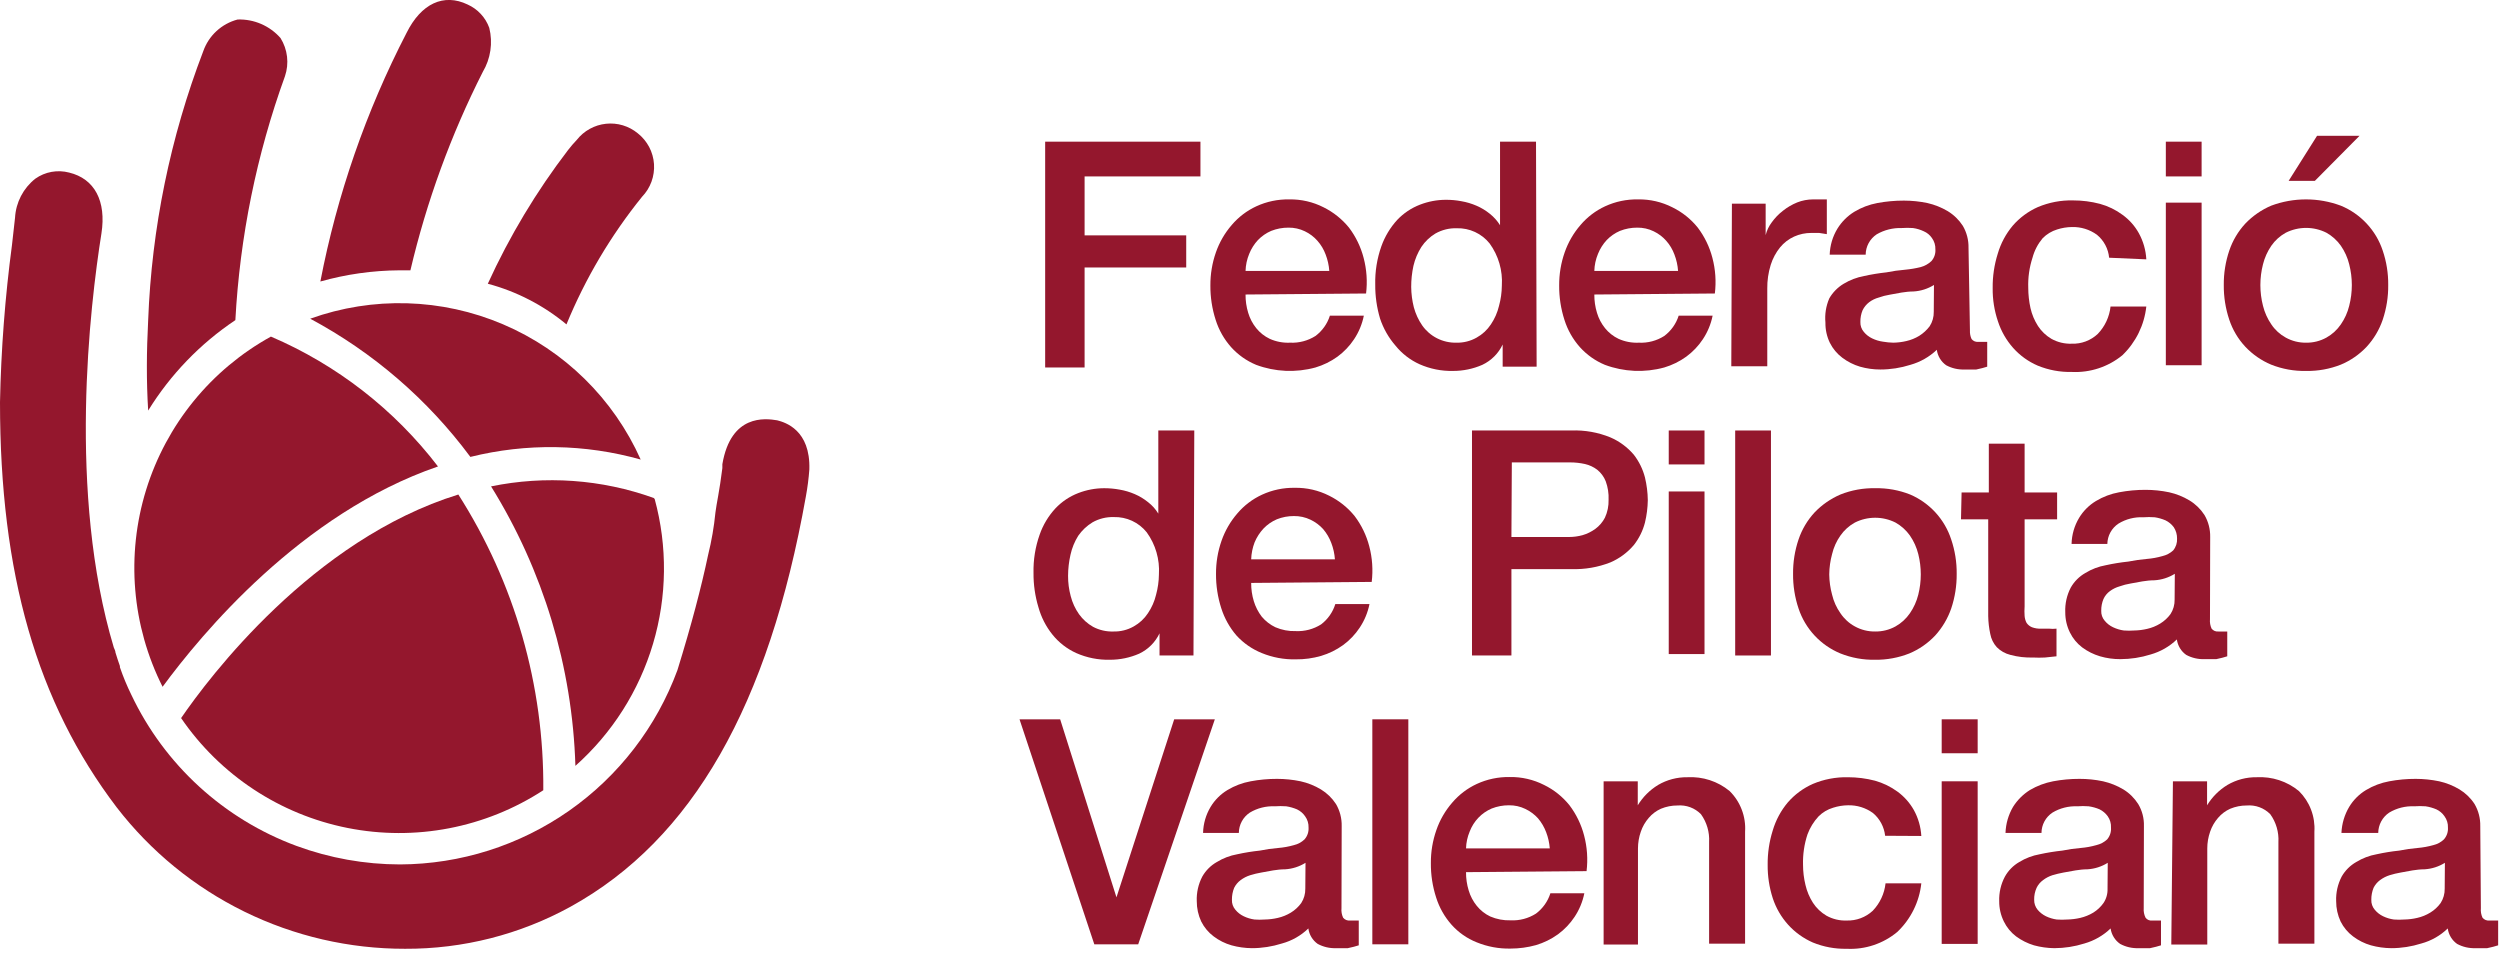 <svg width="123" height="47" viewBox="0 0 123 47" fill="none" xmlns="http://www.w3.org/2000/svg">
<g id="Capa_1" clip-path="url(#clip0_970_1147)">
<path id="Vector" d="M51.422 6.97H59.062V8.68H53.362V11.58H58.362V13.16H53.362V18.08H51.422V6.97Z" fill="#94172D"/>
<path id="Vector_2" d="M61.281 14.49C61.278 14.795 61.322 15.098 61.411 15.39C61.493 15.667 61.629 15.925 61.811 16.15C61.99 16.37 62.215 16.548 62.471 16.67C62.785 16.811 63.127 16.876 63.471 16.86C63.912 16.881 64.348 16.766 64.721 16.53C65.057 16.279 65.305 15.929 65.431 15.53H67.101C67.018 15.944 66.855 16.338 66.621 16.69C66.401 17.023 66.123 17.314 65.801 17.55C65.473 17.786 65.108 17.965 64.721 18.08C63.758 18.345 62.736 18.299 61.801 17.95C61.332 17.755 60.911 17.458 60.571 17.08C60.226 16.692 59.967 16.235 59.811 15.74C59.634 15.191 59.546 14.617 59.551 14.04C59.548 13.489 59.639 12.941 59.821 12.42C59.993 11.924 60.258 11.466 60.601 11.07C60.933 10.679 61.346 10.365 61.811 10.15C62.318 9.916 62.872 9.8 63.431 9.81C64.018 9.8 64.598 9.934 65.121 10.2C65.605 10.44 66.031 10.781 66.371 11.2C66.707 11.644 66.952 12.151 67.091 12.69C67.241 13.261 67.282 13.854 67.211 14.44L61.281 14.49ZM65.401 13.33C65.382 13.053 65.321 12.78 65.221 12.52C65.13 12.274 64.995 12.047 64.821 11.85C64.649 11.653 64.438 11.493 64.201 11.38C63.949 11.257 63.671 11.196 63.391 11.2C63.1 11.199 62.812 11.253 62.541 11.36C62.297 11.465 62.076 11.618 61.891 11.81C61.707 12.008 61.561 12.239 61.461 12.49C61.35 12.757 61.289 13.041 61.281 13.33H65.401Z" fill="#94172D"/>
<path id="Vector_3" d="M75.602 18.04H73.931V16.95C73.724 17.389 73.37 17.742 72.931 17.95C72.478 18.149 71.987 18.251 71.492 18.25C70.924 18.263 70.361 18.15 69.841 17.92C69.383 17.713 68.978 17.401 68.662 17.01C68.323 16.621 68.065 16.169 67.901 15.68C67.738 15.135 67.657 14.569 67.662 14C67.647 13.36 67.749 12.723 67.962 12.12C68.133 11.639 68.398 11.197 68.742 10.82C69.055 10.49 69.437 10.234 69.862 10.07C70.27 9.912 70.704 9.83 71.141 9.83C71.397 9.829 71.651 9.852 71.901 9.9C72.156 9.944 72.404 10.018 72.641 10.12C72.879 10.222 73.101 10.357 73.302 10.52C73.499 10.677 73.668 10.866 73.802 11.08V6.97H75.572L75.602 18.04ZM69.431 14.12C69.435 14.457 69.478 14.793 69.561 15.12C69.647 15.438 69.785 15.739 69.972 16.01C70.16 16.279 70.412 16.497 70.705 16.645C70.998 16.793 71.323 16.867 71.651 16.86C72.001 16.869 72.347 16.783 72.651 16.61C72.934 16.453 73.174 16.23 73.352 15.96C73.539 15.683 73.674 15.375 73.751 15.05C73.841 14.724 73.888 14.388 73.891 14.05C73.938 13.311 73.726 12.579 73.291 11.98C73.098 11.738 72.851 11.544 72.57 11.414C72.289 11.284 71.981 11.221 71.671 11.23C71.304 11.219 70.941 11.309 70.621 11.49C70.346 11.656 70.11 11.882 69.931 12.15C69.75 12.436 69.618 12.75 69.541 13.08C69.467 13.421 69.43 13.77 69.431 14.12Z" fill="#94172D"/>
<path id="Vector_4" d="M78.441 14.49C78.439 14.795 78.482 15.098 78.571 15.39C78.653 15.667 78.789 15.925 78.971 16.15C79.15 16.37 79.375 16.548 79.631 16.67C79.945 16.811 80.287 16.876 80.631 16.86C81.072 16.882 81.509 16.767 81.881 16.53C82.217 16.279 82.465 15.929 82.591 15.53H84.261C84.178 15.944 84.015 16.338 83.781 16.69C83.561 17.023 83.283 17.314 82.961 17.55C82.633 17.786 82.268 17.965 81.881 18.08C80.918 18.345 79.897 18.299 78.961 17.95C78.492 17.755 78.072 17.458 77.731 17.08C77.386 16.692 77.127 16.235 76.971 15.74C76.794 15.191 76.706 14.617 76.711 14.04C76.708 13.489 76.799 12.941 76.981 12.42C77.153 11.924 77.418 11.466 77.761 11.07C78.093 10.679 78.506 10.365 78.971 10.15C79.478 9.916 80.032 9.8 80.591 9.81C81.178 9.8 81.758 9.934 82.281 10.2C82.766 10.437 83.193 10.778 83.531 11.2C83.867 11.644 84.112 12.151 84.251 12.69C84.401 13.261 84.442 13.854 84.371 14.44L78.441 14.49ZM82.561 13.33C82.542 13.053 82.481 12.78 82.381 12.52C82.29 12.274 82.155 12.047 81.981 11.85C81.809 11.653 81.598 11.493 81.361 11.38C81.109 11.257 80.832 11.196 80.551 11.2C80.26 11.199 79.972 11.253 79.701 11.36C79.457 11.465 79.236 11.618 79.051 11.81C78.867 12.008 78.721 12.239 78.621 12.49C78.51 12.757 78.449 13.041 78.441 13.33H82.561Z" fill="#94172D"/>
<path id="Vector_5" d="M85.21 10.02H86.87V11.57C86.926 11.342 87.028 11.127 87.17 10.94C87.324 10.724 87.509 10.532 87.72 10.37C87.932 10.201 88.168 10.063 88.42 9.96C88.671 9.861 88.939 9.81 89.21 9.81H89.64H89.88V11.52L89.5 11.46H89.12C88.827 11.459 88.537 11.52 88.27 11.64C88.002 11.762 87.767 11.943 87.58 12.17C87.374 12.425 87.218 12.717 87.12 13.03C87.002 13.409 86.945 13.804 86.95 14.2V18.02H85.18L85.21 10.02Z" fill="#94172D"/>
<path id="Vector_6" d="M96.921 16.26C96.914 16.404 96.941 16.549 97.001 16.68C97.04 16.729 97.09 16.768 97.148 16.793C97.206 16.817 97.269 16.826 97.331 16.82H97.521H97.771V18.04L97.531 18.11L97.231 18.18H96.921H96.651C96.338 18.191 96.027 18.119 95.751 17.97C95.626 17.882 95.521 17.769 95.442 17.638C95.363 17.507 95.311 17.361 95.291 17.21C94.925 17.559 94.478 17.813 93.991 17.95C93.513 18.102 93.013 18.18 92.511 18.18C92.173 18.18 91.836 18.133 91.511 18.04C91.197 17.947 90.903 17.797 90.641 17.6C90.384 17.407 90.175 17.157 90.031 16.87C89.88 16.559 89.805 16.216 89.811 15.87C89.773 15.464 89.839 15.054 90.001 14.68C90.172 14.383 90.417 14.135 90.711 13.96C91.019 13.774 91.358 13.646 91.711 13.58C92.074 13.5 92.441 13.44 92.811 13.4C93.115 13.339 93.422 13.296 93.731 13.27C93.991 13.246 94.248 13.203 94.501 13.14C94.695 13.087 94.874 12.988 95.021 12.85C95.092 12.772 95.146 12.68 95.18 12.581C95.215 12.481 95.229 12.375 95.221 12.27C95.229 12.069 95.169 11.872 95.051 11.71C94.952 11.564 94.813 11.449 94.651 11.38C94.484 11.3 94.305 11.246 94.121 11.22C93.935 11.206 93.748 11.206 93.561 11.22C93.13 11.206 92.704 11.313 92.331 11.53C92.166 11.64 92.031 11.788 91.936 11.963C91.842 12.137 91.792 12.332 91.791 12.53H90.021C90.035 12.078 90.166 11.636 90.401 11.25C90.609 10.912 90.893 10.628 91.231 10.42C91.579 10.21 91.962 10.065 92.361 9.99C92.793 9.909 93.232 9.869 93.671 9.87C94.061 9.87 94.45 9.91 94.831 9.99C95.183 10.07 95.521 10.205 95.831 10.39C96.129 10.571 96.382 10.818 96.571 11.11C96.762 11.437 96.859 11.811 96.851 12.19L96.921 16.26ZM95.151 14.02C94.849 14.208 94.506 14.318 94.151 14.34C93.751 14.34 93.361 14.43 92.971 14.5C92.787 14.53 92.606 14.577 92.431 14.64C92.261 14.686 92.102 14.764 91.961 14.87C91.826 14.974 91.717 15.107 91.641 15.26C91.564 15.444 91.527 15.641 91.531 15.84C91.523 16.019 91.584 16.195 91.701 16.33C91.812 16.466 91.952 16.575 92.111 16.65C92.278 16.731 92.457 16.785 92.641 16.81C92.81 16.84 92.98 16.856 93.151 16.86C93.367 16.856 93.581 16.83 93.791 16.78C94.017 16.729 94.234 16.641 94.431 16.52C94.628 16.396 94.801 16.236 94.941 16.05C95.077 15.839 95.147 15.591 95.141 15.34L95.151 14.02Z" fill="#94172D"/>
<path id="Vector_7" d="M103.769 12.68C103.749 12.461 103.685 12.249 103.582 12.055C103.479 11.861 103.339 11.69 103.169 11.55C102.813 11.291 102.38 11.158 101.939 11.17C101.692 11.173 101.445 11.214 101.209 11.29C100.941 11.372 100.697 11.52 100.499 11.72C100.264 11.999 100.093 12.327 99.999 12.68C99.844 13.157 99.772 13.658 99.79 14.16C99.791 14.496 99.828 14.832 99.9 15.16C99.971 15.472 100.096 15.77 100.269 16.04C100.438 16.298 100.664 16.514 100.929 16.67C101.234 16.84 101.58 16.923 101.929 16.91C102.164 16.918 102.398 16.88 102.617 16.798C102.837 16.715 103.038 16.59 103.209 16.43C103.563 16.062 103.784 15.587 103.839 15.08H105.599C105.5 15.994 105.082 16.843 104.419 17.48C103.72 18.052 102.832 18.344 101.929 18.3C101.357 18.313 100.789 18.207 100.259 17.99C99.797 17.792 99.384 17.495 99.049 17.12C98.712 16.74 98.456 16.294 98.299 15.81C98.12 15.282 98.032 14.727 98.04 14.17C98.033 13.597 98.118 13.027 98.29 12.48C98.438 11.974 98.69 11.504 99.029 11.1C99.368 10.71 99.788 10.4 100.259 10.19C100.806 9.959 101.396 9.846 101.989 9.86C102.438 9.859 102.885 9.916 103.319 10.03C103.72 10.14 104.096 10.323 104.429 10.57C104.759 10.808 105.032 11.115 105.229 11.47C105.449 11.867 105.575 12.308 105.599 12.76L103.769 12.68Z" fill="#94172D"/>
<path id="Vector_8" d="M106.559 6.97H108.319V8.68H106.559V6.97ZM106.559 9.97H108.319V17.97H106.559V9.97Z" fill="#94172D"/>
<path id="Vector_9" d="M113.46 18.25C112.872 18.263 112.287 18.157 111.74 17.94C111.26 17.739 110.827 17.439 110.47 17.06C110.114 16.679 109.845 16.225 109.68 15.73C109.496 15.179 109.404 14.601 109.41 14.02C109.405 13.446 109.496 12.874 109.68 12.33C109.847 11.836 110.116 11.383 110.47 11C110.83 10.624 111.262 10.325 111.74 10.12C112.846 9.707 114.064 9.707 115.17 10.12C115.652 10.319 116.086 10.619 116.441 11.001C116.797 11.382 117.066 11.835 117.23 12.33C117.415 12.874 117.506 13.446 117.5 14.02C117.507 14.601 117.415 15.179 117.23 15.73C117.062 16.223 116.793 16.676 116.44 17.06C116.084 17.439 115.651 17.739 115.17 17.94C114.627 18.155 114.045 18.261 113.46 18.25ZM113.46 16.86C113.81 16.866 114.155 16.779 114.46 16.61C114.744 16.451 114.987 16.229 115.17 15.96C115.361 15.684 115.5 15.376 115.58 15.05C115.754 14.378 115.754 13.672 115.58 13C115.5 12.675 115.361 12.366 115.17 12.09C114.984 11.827 114.742 11.608 114.46 11.45C114.15 11.294 113.808 11.213 113.46 11.213C113.113 11.213 112.771 11.294 112.46 11.45C112.178 11.606 111.934 11.825 111.75 12.09C111.56 12.366 111.421 12.675 111.34 13C111.167 13.672 111.167 14.378 111.34 15.05C111.421 15.376 111.56 15.684 111.75 15.96C111.931 16.231 112.174 16.454 112.46 16.61C112.766 16.779 113.111 16.866 113.46 16.86ZM114 6.68H116.09L113.89 8.9H112.6L114 6.68Z" fill="#94172D"/>
<path id="Vector_10" d="M58.719 32.25H57.049V31.16C56.841 31.599 56.488 31.952 56.049 32.16C55.595 32.359 55.105 32.461 54.609 32.46C54.038 32.474 53.471 32.361 52.949 32.13C52.493 31.923 52.092 31.611 51.779 31.22C51.459 30.822 51.225 30.362 51.089 29.87C50.925 29.325 50.844 28.759 50.849 28.19C50.835 27.55 50.936 26.913 51.149 26.31C51.316 25.827 51.582 25.385 51.929 25.01C52.242 24.68 52.625 24.424 53.049 24.26C53.457 24.102 53.891 24.02 54.329 24.02C54.584 24.02 54.838 24.043 55.089 24.09C55.343 24.134 55.592 24.208 55.829 24.31C56.067 24.412 56.289 24.547 56.489 24.71C56.688 24.864 56.858 25.054 56.989 25.27V21.18H58.759L58.719 32.25ZM52.549 28.33C52.547 28.668 52.591 29.004 52.679 29.33C52.76 29.649 52.899 29.951 53.089 30.22C53.272 30.474 53.507 30.686 53.779 30.84C54.087 31.002 54.431 31.082 54.779 31.07C55.129 31.079 55.475 30.993 55.779 30.82C56.061 30.663 56.302 30.44 56.479 30.17C56.666 29.893 56.802 29.585 56.879 29.26C56.968 28.934 57.015 28.598 57.019 28.26C57.065 27.521 56.853 26.79 56.419 26.19C56.225 25.948 55.978 25.754 55.697 25.624C55.416 25.494 55.109 25.431 54.799 25.44C54.432 25.429 54.068 25.519 53.749 25.7C53.472 25.869 53.234 26.094 53.049 26.36C52.87 26.646 52.741 26.96 52.669 27.29C52.591 27.631 52.55 27.98 52.549 28.33Z" fill="#94172D"/>
<path id="Vector_11" d="M61.558 28.68C61.556 28.985 61.599 29.288 61.688 29.58C61.771 29.855 61.904 30.112 62.078 30.34C62.262 30.559 62.49 30.737 62.748 30.86C63.064 30.996 63.405 31.061 63.748 31.05C64.189 31.071 64.625 30.956 64.998 30.72C65.33 30.468 65.575 30.118 65.698 29.72H67.378C67.296 30.134 67.132 30.528 66.898 30.88C66.678 31.213 66.401 31.504 66.078 31.74C65.75 31.976 65.385 32.155 64.998 32.27C64.592 32.388 64.171 32.445 63.748 32.44C63.176 32.453 62.608 32.347 62.078 32.13C61.606 31.939 61.182 31.646 60.838 31.27C60.5 30.879 60.245 30.423 60.088 29.93C59.911 29.381 59.823 28.807 59.828 28.23C59.825 27.679 59.916 27.131 60.098 26.61C60.27 26.114 60.535 25.656 60.878 25.26C61.21 24.869 61.623 24.555 62.088 24.34C62.593 24.107 63.143 23.991 63.698 24C64.288 23.989 64.872 24.123 65.398 24.39C65.882 24.63 66.308 24.971 66.648 25.39C66.984 25.834 67.229 26.341 67.368 26.88C67.519 27.451 67.559 28.044 67.488 28.63L61.558 28.68ZM65.678 27.52C65.659 27.243 65.598 26.97 65.498 26.71C65.405 26.462 65.27 26.232 65.098 26.03C64.924 25.838 64.713 25.682 64.478 25.57C64.223 25.447 63.942 25.386 63.658 25.39C63.371 25.389 63.086 25.443 62.818 25.55C62.574 25.655 62.353 25.808 62.168 26C61.982 26.199 61.833 26.429 61.728 26.68C61.625 26.948 61.567 27.232 61.558 27.52H65.678Z" fill="#94172D"/>
<path id="Vector_12" d="M72.422 21.18H77.312C77.969 21.155 78.623 21.271 79.232 21.52C79.675 21.711 80.069 22.002 80.382 22.37C80.64 22.702 80.827 23.083 80.932 23.49C81.02 23.857 81.067 24.233 81.072 24.61C81.066 24.981 81.019 25.35 80.932 25.71C80.828 26.114 80.64 26.492 80.382 26.82C80.069 27.188 79.675 27.479 79.232 27.67C78.621 27.91 77.968 28.022 77.312 28H74.362V32.25H72.422V21.18ZM74.362 26.42H77.202C77.425 26.42 77.647 26.389 77.862 26.33C78.088 26.264 78.301 26.159 78.492 26.02C78.689 25.875 78.85 25.687 78.962 25.47C79.09 25.195 79.151 24.893 79.142 24.59C79.156 24.28 79.108 23.971 79.002 23.68C78.914 23.456 78.769 23.26 78.582 23.11C78.404 22.975 78.199 22.88 77.982 22.83C77.742 22.777 77.497 22.75 77.252 22.75H74.382L74.362 26.42Z" fill="#94172D"/>
<path id="Vector_13" d="M82.102 21.18H83.862V22.85H82.102V21.18ZM82.102 24.18H83.862V32.18H82.102V24.18Z" fill="#94172D"/>
<path id="Vector_14" d="M85.371 21.18H87.131V32.25H85.371V21.18Z" fill="#94172D"/>
<path id="Vector_15" d="M92.259 32.46C91.674 32.472 91.093 32.367 90.549 32.15C90.067 31.951 89.634 31.651 89.278 31.269C88.923 30.888 88.654 30.435 88.489 29.94C88.304 29.389 88.213 28.811 88.219 28.23C88.214 27.655 88.305 27.084 88.489 26.54C88.656 26.046 88.925 25.593 89.279 25.21C89.639 24.834 90.071 24.535 90.549 24.33C91.093 24.113 91.674 24.008 92.259 24.02C92.847 24.008 93.432 24.113 93.979 24.33C94.454 24.534 94.879 24.836 95.228 25.217C95.576 25.598 95.839 26.049 95.999 26.54C96.183 27.084 96.275 27.655 96.269 28.23C96.275 28.811 96.184 29.389 95.999 29.94C95.828 30.432 95.56 30.885 95.209 31.27C94.852 31.649 94.419 31.949 93.939 32.15C93.404 32.361 92.834 32.467 92.259 32.46ZM92.259 31.07C92.609 31.075 92.953 30.989 93.259 30.82C93.543 30.661 93.786 30.438 93.969 30.17C94.159 29.894 94.298 29.585 94.379 29.26C94.544 28.604 94.544 27.916 94.379 27.26C94.298 26.934 94.159 26.626 93.969 26.35C93.783 26.087 93.54 25.868 93.259 25.71C92.949 25.554 92.606 25.473 92.259 25.473C91.912 25.473 91.569 25.554 91.259 25.71C90.976 25.866 90.733 26.085 90.549 26.35C90.355 26.624 90.216 26.933 90.139 27.26C90.05 27.586 90.003 27.922 89.999 28.26C90.003 28.598 90.05 28.934 90.139 29.26C90.216 29.587 90.355 29.896 90.549 30.17C90.729 30.441 90.973 30.664 91.259 30.82C91.565 30.989 91.91 31.075 92.259 31.07Z" fill="#94172D"/>
<path id="Vector_16" d="M96.51 24.23H97.85V21.83H99.611V24.23H101.21V25.55H99.611V29.83C99.599 29.99 99.599 30.15 99.611 30.31C99.62 30.429 99.654 30.545 99.71 30.65C99.776 30.743 99.866 30.816 99.971 30.86C100.121 30.915 100.281 30.939 100.44 30.93H100.81C100.933 30.944 101.058 30.944 101.18 30.93V32.29L100.61 32.35C100.417 32.36 100.224 32.36 100.03 32.35C99.653 32.362 99.275 32.319 98.91 32.22C98.656 32.158 98.424 32.026 98.24 31.84C98.076 31.657 97.965 31.432 97.921 31.19C97.859 30.901 97.825 30.606 97.82 30.31V25.55H96.481L96.51 24.23Z" fill="#94172D"/>
<path id="Vector_17" d="M108.731 30.46C108.716 30.621 108.744 30.783 108.811 30.93C108.852 30.98 108.904 31.019 108.963 31.044C109.023 31.068 109.087 31.077 109.151 31.07H109.331H109.581V32.29L109.341 32.36L109.041 32.43H108.731H108.461C108.148 32.441 107.837 32.369 107.561 32.22C107.436 32.132 107.331 32.019 107.252 31.888C107.173 31.757 107.122 31.611 107.101 31.46C106.739 31.809 106.296 32.063 105.811 32.2C105.329 32.352 104.827 32.429 104.321 32.43C103.983 32.432 103.646 32.385 103.321 32.29C103.004 32.196 102.706 32.047 102.441 31.85C102.187 31.657 101.982 31.407 101.841 31.12C101.687 30.809 101.609 30.467 101.611 30.12C101.594 29.7 101.687 29.283 101.881 28.91C102.052 28.609 102.301 28.36 102.601 28.19C102.908 28.002 103.247 27.873 103.601 27.81C103.968 27.729 104.338 27.669 104.711 27.63C105.012 27.569 105.316 27.526 105.621 27.5C105.882 27.479 106.14 27.432 106.391 27.36C106.589 27.314 106.772 27.218 106.921 27.08C107.055 26.917 107.123 26.71 107.111 26.5C107.115 26.302 107.059 26.107 106.951 25.94C106.844 25.795 106.703 25.679 106.541 25.6C106.372 25.528 106.194 25.477 106.011 25.45C105.825 25.436 105.638 25.436 105.451 25.45C105.023 25.429 104.598 25.537 104.231 25.76C104.065 25.869 103.928 26.017 103.832 26.192C103.736 26.366 103.685 26.561 103.681 26.76H101.921C101.932 26.308 102.059 25.867 102.291 25.48C102.496 25.14 102.781 24.855 103.121 24.65C103.472 24.439 103.858 24.293 104.261 24.22C104.69 24.139 105.125 24.099 105.561 24.1C105.951 24.1 106.34 24.14 106.721 24.22C107.074 24.299 107.412 24.434 107.721 24.62C108.019 24.801 108.272 25.047 108.461 25.34C108.652 25.667 108.749 26.041 108.741 26.42L108.731 30.46ZM107.001 28.23C106.7 28.418 106.356 28.528 106.001 28.55C105.601 28.55 105.211 28.64 104.821 28.71C104.637 28.74 104.457 28.787 104.281 28.85C104.112 28.898 103.953 28.976 103.811 29.08C103.673 29.18 103.563 29.315 103.491 29.47C103.415 29.654 103.377 29.851 103.381 30.05C103.373 30.229 103.434 30.404 103.551 30.54C103.662 30.676 103.802 30.785 103.961 30.86C104.129 30.94 104.308 30.994 104.491 31.02C104.664 31.033 104.838 31.033 105.011 31.02C105.224 31.016 105.435 30.989 105.641 30.94C105.868 30.889 106.084 30.801 106.281 30.68C106.481 30.558 106.654 30.399 106.791 30.21C106.927 29.999 106.997 29.751 106.991 29.5L107.001 28.23Z" fill="#94172D"/>
<path id="Vector_18" d="M50.16 35.39H52.16L54.93 44.15L57.77 35.39H59.77L56 46.46H53.84L50.16 35.39Z" fill="#94172D"/>
<path id="Vector_19" d="M66.001 44.68C65.986 44.841 66.013 45.003 66.081 45.15C66.121 45.2 66.173 45.239 66.233 45.264C66.292 45.288 66.357 45.297 66.421 45.29H66.601H66.851V46.51L66.611 46.58L66.311 46.65H66.001H65.731C65.418 46.661 65.107 46.589 64.831 46.44C64.706 46.352 64.601 46.239 64.522 46.108C64.442 45.977 64.391 45.831 64.371 45.68C64.007 46.032 63.56 46.287 63.071 46.42C62.592 46.572 62.093 46.65 61.591 46.65C61.253 46.647 60.917 46.6 60.591 46.51C60.273 46.419 59.975 46.27 59.711 46.07C59.454 45.877 59.245 45.627 59.101 45.34C58.955 45.027 58.88 44.685 58.881 44.34C58.864 43.92 58.957 43.503 59.151 43.13C59.321 42.829 59.57 42.58 59.871 42.41C60.178 42.222 60.517 42.093 60.871 42.03C61.237 41.949 61.608 41.889 61.981 41.85C62.281 41.788 62.585 41.745 62.891 41.72C63.152 41.699 63.41 41.652 63.661 41.58C63.856 41.534 64.035 41.438 64.181 41.3C64.251 41.221 64.304 41.129 64.339 41.03C64.373 40.93 64.387 40.825 64.381 40.72C64.389 40.52 64.329 40.322 64.211 40.16C64.11 40.013 63.972 39.896 63.811 39.82C63.641 39.748 63.463 39.697 63.281 39.67C63.094 39.656 62.907 39.656 62.721 39.67C62.289 39.65 61.862 39.758 61.491 39.98C61.326 40.09 61.19 40.238 61.096 40.413C61.002 40.587 60.952 40.782 60.951 40.98H59.191C59.201 40.529 59.329 40.087 59.561 39.7C59.766 39.36 60.051 39.075 60.391 38.87C60.742 38.659 61.128 38.513 61.531 38.44C61.959 38.359 62.395 38.319 62.831 38.32C63.221 38.32 63.609 38.36 63.991 38.44C64.344 38.519 64.681 38.654 64.991 38.84C65.288 39.021 65.541 39.267 65.731 39.56C65.922 39.887 66.019 40.261 66.011 40.64L66.001 44.68ZM64.231 42.45C63.929 42.638 63.586 42.748 63.231 42.77C62.831 42.77 62.441 42.86 62.051 42.93C61.868 42.962 61.688 43.005 61.511 43.06C61.342 43.113 61.183 43.194 61.041 43.3C60.906 43.4 60.797 43.53 60.721 43.68C60.645 43.867 60.608 44.068 60.611 44.27C60.603 44.449 60.664 44.624 60.781 44.76C60.892 44.896 61.032 45.005 61.191 45.08C61.358 45.161 61.537 45.215 61.721 45.24C61.891 45.253 62.061 45.253 62.231 45.24C62.447 45.236 62.661 45.21 62.871 45.16C63.097 45.109 63.313 45.021 63.511 44.9C63.71 44.779 63.883 44.619 64.021 44.43C64.157 44.219 64.227 43.971 64.221 43.72L64.231 42.45Z" fill="#94172D"/>
<path id="Vector_20" d="M67.519 35.39H69.29V46.46H67.519V35.39Z" fill="#94172D"/>
<path id="Vector_21" d="M72.129 42.91C72.126 43.215 72.17 43.518 72.259 43.81C72.341 44.087 72.477 44.345 72.659 44.57C72.837 44.79 73.063 44.968 73.319 45.09C73.634 45.226 73.975 45.291 74.319 45.28C74.76 45.302 75.196 45.187 75.569 44.95C75.904 44.699 76.153 44.349 76.279 43.95H77.949C77.866 44.364 77.703 44.758 77.469 45.11C77.249 45.443 76.971 45.734 76.649 45.97C76.321 46.206 75.956 46.385 75.569 46.5C75.162 46.613 74.741 46.67 74.319 46.67C73.747 46.683 73.178 46.577 72.649 46.36C72.178 46.172 71.757 45.878 71.419 45.5C71.074 45.112 70.815 44.655 70.659 44.16C70.481 43.611 70.393 43.037 70.399 42.46C70.395 41.909 70.487 41.361 70.669 40.84C70.84 40.344 71.105 39.886 71.449 39.49C71.781 39.099 72.194 38.785 72.659 38.57C73.166 38.336 73.72 38.22 74.279 38.23C74.865 38.22 75.445 38.354 75.969 38.62C76.454 38.856 76.881 39.198 77.219 39.62C77.555 40.064 77.8 40.571 77.939 41.11C78.089 41.681 78.13 42.274 78.059 42.86L72.129 42.91ZM76.249 41.74C76.228 41.466 76.168 41.196 76.069 40.94C75.975 40.692 75.84 40.462 75.669 40.26C75.494 40.068 75.283 39.912 75.049 39.8C74.796 39.677 74.519 39.616 74.239 39.62C73.948 39.619 73.659 39.673 73.389 39.78C73.144 39.885 72.923 40.038 72.739 40.23C72.552 40.426 72.406 40.657 72.309 40.91C72.198 41.173 72.137 41.455 72.129 41.74H76.249Z" fill="#94172D"/>
<path id="Vector_22" d="M78.898 38.44H80.578V39.62C80.827 39.212 81.17 38.869 81.578 38.62C82.015 38.364 82.513 38.233 83.018 38.24C83.773 38.197 84.516 38.44 85.098 38.92C85.361 39.18 85.564 39.492 85.695 39.838C85.827 40.183 85.882 40.552 85.858 40.92V46.43H84.088V41.43C84.115 40.941 83.974 40.458 83.688 40.06C83.539 39.907 83.357 39.789 83.157 39.715C82.956 39.641 82.742 39.612 82.528 39.63C82.251 39.629 81.975 39.683 81.718 39.79C81.487 39.893 81.282 40.047 81.118 40.24C80.945 40.439 80.812 40.67 80.728 40.92C80.636 41.184 80.589 41.461 80.588 41.74V46.47H78.898V38.44Z" fill="#94172D"/>
<path id="Vector_23" d="M92.749 41.12C92.7 40.683 92.486 40.282 92.149 40C91.792 39.741 91.36 39.608 90.919 39.62C90.671 39.623 90.425 39.664 90.189 39.74C89.917 39.821 89.669 39.968 89.469 40.17C89.233 40.425 89.05 40.724 88.929 41.05C88.77 41.53 88.696 42.034 88.709 42.54C88.709 42.877 88.749 43.213 88.829 43.54C88.901 43.852 89.026 44.15 89.199 44.42C89.368 44.678 89.594 44.894 89.859 45.05C90.164 45.22 90.51 45.303 90.859 45.29C91.332 45.304 91.792 45.132 92.139 44.81C92.492 44.442 92.714 43.967 92.769 43.46H94.529C94.431 44.371 94.013 45.218 93.349 45.85C92.653 46.43 91.764 46.727 90.859 46.68C90.287 46.693 89.718 46.587 89.189 46.37C88.729 46.168 88.317 45.872 87.979 45.5C87.637 45.121 87.378 44.675 87.219 44.19C87.048 43.66 86.964 43.106 86.969 42.55C86.963 41.977 87.047 41.407 87.219 40.86C87.368 40.354 87.62 39.884 87.959 39.48C88.298 39.09 88.718 38.78 89.189 38.57C89.736 38.339 90.326 38.227 90.919 38.24C91.368 38.24 91.815 38.297 92.249 38.41C92.648 38.522 93.024 38.705 93.359 38.95C93.686 39.19 93.959 39.497 94.159 39.85C94.377 40.243 94.503 40.681 94.529 41.13L92.749 41.12Z" fill="#94172D"/>
<path id="Vector_24" d="M95.531 35.39H97.301V37.06H95.531V35.39ZM95.531 38.44H97.301V46.44H95.531V38.44Z" fill="#94172D"/>
<path id="Vector_25" d="M105.471 44.68C105.458 44.842 105.489 45.004 105.561 45.15C105.598 45.201 105.648 45.241 105.706 45.265C105.765 45.29 105.828 45.298 105.891 45.29H106.081H106.321V46.51L106.081 46.58L105.781 46.65H105.471H105.211C104.897 46.661 104.587 46.589 104.311 46.44C104.184 46.352 104.077 46.24 103.997 46.109C103.916 45.978 103.863 45.832 103.841 45.68C103.478 46.029 103.035 46.283 102.551 46.42C102.072 46.571 101.573 46.649 101.071 46.65C100.733 46.646 100.397 46.599 100.071 46.51C99.754 46.414 99.457 46.266 99.191 46.07C98.937 45.877 98.731 45.627 98.591 45.34C98.437 45.029 98.358 44.687 98.361 44.34C98.347 43.919 98.443 43.502 98.641 43.13C98.808 42.83 99.053 42.581 99.351 42.41C99.657 42.222 99.997 42.093 100.351 42.03C100.717 41.95 101.088 41.89 101.461 41.85C101.761 41.789 102.065 41.746 102.371 41.72C102.631 41.699 102.889 41.652 103.141 41.58C103.339 41.534 103.521 41.438 103.671 41.3C103.808 41.139 103.877 40.931 103.861 40.72C103.872 40.521 103.815 40.323 103.701 40.16C103.597 40.016 103.46 39.899 103.301 39.82C103.128 39.746 102.947 39.696 102.761 39.67C102.574 39.655 102.387 39.655 102.201 39.67C101.772 39.652 101.348 39.76 100.981 39.98C100.816 40.09 100.68 40.238 100.586 40.413C100.492 40.587 100.442 40.782 100.441 40.98H98.671C98.686 40.529 98.813 40.089 99.041 39.7C99.251 39.364 99.535 39.081 99.871 38.87C100.223 38.662 100.609 38.517 101.011 38.44C101.439 38.359 101.875 38.319 102.311 38.32C102.701 38.319 103.089 38.359 103.471 38.44C103.823 38.52 104.161 38.654 104.471 38.84C104.766 39.021 105.015 39.268 105.201 39.56C105.395 39.886 105.492 40.261 105.481 40.64L105.471 44.68ZM103.701 42.45C103.4 42.639 103.056 42.749 102.701 42.77C102.311 42.77 101.921 42.86 101.521 42.93C101.339 42.964 101.158 43.007 100.981 43.06C100.815 43.113 100.659 43.194 100.521 43.3C100.384 43.398 100.274 43.528 100.201 43.68C100.117 43.865 100.076 44.067 100.081 44.27C100.077 44.448 100.138 44.622 100.251 44.76C100.364 44.894 100.503 45.003 100.661 45.08C100.828 45.16 101.007 45.214 101.191 45.24C101.364 45.253 101.538 45.253 101.711 45.24C101.926 45.236 102.141 45.209 102.351 45.16C102.576 45.107 102.792 45.02 102.991 44.9C103.187 44.778 103.357 44.618 103.491 44.43C103.631 44.22 103.701 43.972 103.691 43.72L103.701 42.45Z" fill="#94172D"/>
<path id="Vector_26" d="M106.908 38.44H108.588V39.62C108.837 39.212 109.18 38.869 109.588 38.62C110.024 38.364 110.522 38.233 111.028 38.24C111.782 38.197 112.525 38.44 113.108 38.92C113.37 39.18 113.574 39.492 113.705 39.838C113.836 40.183 113.892 40.552 113.868 40.92V46.43H112.098V41.43C112.125 40.941 111.984 40.458 111.698 40.06C111.548 39.907 111.367 39.789 111.166 39.715C110.966 39.641 110.751 39.612 110.538 39.63C110.26 39.629 109.985 39.683 109.728 39.79C109.497 39.893 109.292 40.047 109.128 40.24C108.955 40.439 108.822 40.67 108.738 40.92C108.646 41.184 108.598 41.461 108.598 41.74V46.47H106.828L106.908 38.44Z" fill="#94172D"/>
<path id="Vector_27" d="M122.059 44.68C122.044 44.841 122.072 45.003 122.139 45.15C122.18 45.2 122.232 45.239 122.291 45.264C122.351 45.288 122.416 45.297 122.479 45.29H122.659H122.909V46.51L122.669 46.58L122.369 46.65H122.059H121.789C121.476 46.661 121.165 46.589 120.889 46.44C120.765 46.352 120.659 46.239 120.58 46.108C120.501 45.977 120.45 45.831 120.429 45.68C120.066 46.032 119.618 46.287 119.129 46.42C118.651 46.572 118.152 46.65 117.649 46.65C117.311 46.647 116.975 46.6 116.649 46.51C116.332 46.419 116.033 46.27 115.769 46.07C115.512 45.877 115.304 45.627 115.159 45.34C115.013 45.027 114.938 44.685 114.939 44.34C114.922 43.92 115.016 43.503 115.209 43.13C115.38 42.829 115.629 42.58 115.929 42.41C116.236 42.222 116.575 42.093 116.929 42.03C117.296 41.949 117.666 41.889 118.039 41.85C118.34 41.788 118.644 41.745 118.949 41.72C119.21 41.698 119.468 41.651 119.719 41.58C119.915 41.534 120.094 41.438 120.239 41.3C120.309 41.221 120.363 41.129 120.397 41.03C120.432 40.93 120.446 40.825 120.439 40.72C120.448 40.52 120.388 40.322 120.269 40.16C120.169 40.013 120.031 39.896 119.869 39.82C119.7 39.748 119.522 39.697 119.339 39.67C119.153 39.656 118.966 39.656 118.779 39.67C118.348 39.65 117.92 39.758 117.549 39.98C117.384 40.09 117.249 40.238 117.155 40.413C117.061 40.587 117.011 40.782 117.009 40.98H115.199C115.218 40.528 115.348 40.088 115.579 39.7C115.784 39.36 116.069 39.075 116.409 38.87C116.76 38.659 117.147 38.513 117.549 38.44C117.978 38.359 118.413 38.319 118.849 38.32C119.239 38.32 119.628 38.36 120.009 38.44C120.362 38.519 120.7 38.654 121.009 38.84C121.307 39.021 121.56 39.267 121.749 39.56C121.94 39.887 122.037 40.261 122.029 40.64L122.059 44.68ZM120.289 42.45C119.988 42.638 119.644 42.748 119.289 42.77C118.889 42.77 118.499 42.86 118.109 42.93C117.927 42.962 117.746 43.005 117.569 43.06C117.401 43.113 117.242 43.194 117.099 43.3C116.965 43.4 116.855 43.53 116.779 43.68C116.704 43.867 116.666 44.068 116.669 44.27C116.661 44.449 116.722 44.624 116.839 44.76C116.95 44.896 117.091 45.005 117.249 45.08C117.416 45.161 117.595 45.215 117.779 45.24C117.949 45.253 118.12 45.253 118.289 45.24C118.505 45.236 118.72 45.21 118.929 45.16C119.156 45.109 119.372 45.021 119.569 44.9C119.769 44.779 119.942 44.619 120.079 44.43C120.215 44.219 120.285 43.971 120.279 43.72L120.289 42.45Z" fill="#94172D"/>
<path id="Vector_28" d="M21.549 22.95C19.403 20.149 16.572 17.949 13.329 16.56C10.384 18.185 8.184 20.887 7.19 24.1C6.196 27.313 6.486 30.786 7.999 33.79C9.899 31.21 14.799 25.27 21.549 22.95Z" fill="#94172D"/>
<path id="Vector_29" d="M23.142 22.48C25.899 21.795 28.787 21.84 31.522 22.61C30.184 19.618 27.766 17.241 24.751 15.957C21.736 14.671 18.346 14.573 15.262 15.68C18.358 17.337 21.05 19.659 23.142 22.48Z" fill="#94172D"/>
<path id="Vector_30" d="M32.16 24.5C29.596 23.579 26.829 23.382 24.16 23.93C26.729 28.068 28.161 32.811 28.31 37.68C30.118 36.071 31.441 33.99 32.13 31.67C32.819 29.351 32.846 26.885 32.21 24.55L32.16 24.5Z" fill="#94172D"/>
<path id="Vector_31" d="M22.55 24.33C15.38 26.55 10.28 33.33 8.91 35.33C10.829 38.132 13.767 40.072 17.097 40.735C20.427 41.399 23.885 40.733 26.73 38.88C26.776 33.727 25.323 28.673 22.55 24.33Z" fill="#94172D"/>
<path id="Vector_32" d="M19.642 13.3H20.192C20.987 9.917 22.182 6.641 23.752 3.54C24.14 2.887 24.256 2.107 24.072 1.37C23.98 1.116 23.838 0.883 23.654 0.686C23.471 0.488 23.248 0.33 23.002 0.22C21.832 -0.34 20.722 0.17 20.002 1.62C18.01 5.473 16.582 9.591 15.762 13.85C17.025 13.494 18.33 13.309 19.642 13.3Z" fill="#94172D"/>
<path id="Vector_33" d="M11.58 15.75C11.801 11.652 12.623 7.609 14.02 3.75C14.125 3.44 14.16 3.11 14.122 2.785C14.084 2.46 13.974 2.147 13.8 1.87C13.538 1.572 13.212 1.336 12.847 1.178C12.483 1.021 12.087 0.946 11.69 0.96C11.303 1.062 10.946 1.257 10.651 1.529C10.356 1.801 10.133 2.141 10 2.52C8.379 6.752 7.463 11.221 7.29 15.75C7.21 17.29 7.2 18.75 7.29 20.2C8.385 18.427 9.848 16.909 11.58 15.75Z" fill="#94172D"/>
<path id="Vector_34" d="M38.24 20.68C37.65 20.58 35.96 20.37 35.54 22.84V23.03C35.4 24.16 35.25 24.79 35.2 25.21C35.131 25.915 35.01 26.613 34.84 27.3C34.51 28.87 34.02 30.74 33.33 32.97C32.3 35.765 30.441 38.178 28.002 39.887C25.562 41.596 22.659 42.518 19.68 42.53C17.943 42.528 16.22 42.219 14.59 41.62C11.012 40.298 8.093 37.627 6.46 34.18C6.245 33.742 6.058 33.291 5.9 32.83V32.77C5.82 32.55 5.75 32.33 5.68 32.1C5.68 32.02 5.63 31.94 5.6 31.86C3.32 24.26 4.43 15.02 4.99 11.49C5.24 9.89 4.65 8.79 3.4 8.49C3.118 8.416 2.824 8.405 2.537 8.456C2.25 8.508 1.978 8.622 1.74 8.79C1.447 9.021 1.206 9.311 1.033 9.642C0.861 9.973 0.761 10.337 0.74 10.71L0.59 12.05C0.249 14.617 0.052 17.201 0 19.79C0 28.22 1.81 34.55 5.74 39.72C7.414 41.89 9.564 43.646 12.024 44.853C14.485 46.06 17.19 46.685 19.93 46.68C22.775 46.693 25.577 45.981 28.07 44.61C34.07 41.3 37.82 34.69 39.65 24.42C39.73 23.983 39.787 23.543 39.82 23.1C39.88 21.15 38.63 20.78 38.24 20.68Z" fill="#94172D"/>
<path id="Vector_35" d="M31.38 6.56C31.163 6.381 30.913 6.247 30.644 6.166C30.375 6.085 30.092 6.059 29.813 6.089C29.533 6.119 29.262 6.204 29.017 6.34C28.77 6.476 28.554 6.659 28.38 6.88C28.228 7.039 28.085 7.206 27.95 7.38C26.39 9.418 25.065 11.625 24 13.96C25.419 14.339 26.74 15.022 27.87 15.96C28.8 13.698 30.053 11.583 31.59 9.68C31.794 9.468 31.952 9.216 32.053 8.939C32.154 8.662 32.196 8.367 32.177 8.073C32.157 7.78 32.076 7.493 31.939 7.232C31.801 6.972 31.611 6.743 31.38 6.56Z" fill="#94172D"/>
</g>
<defs>
<clipPath id="clip0_970_1147">
<rect width="122.91" height="46.67" fill="white"/>
</clipPath>
</defs>
</svg>
